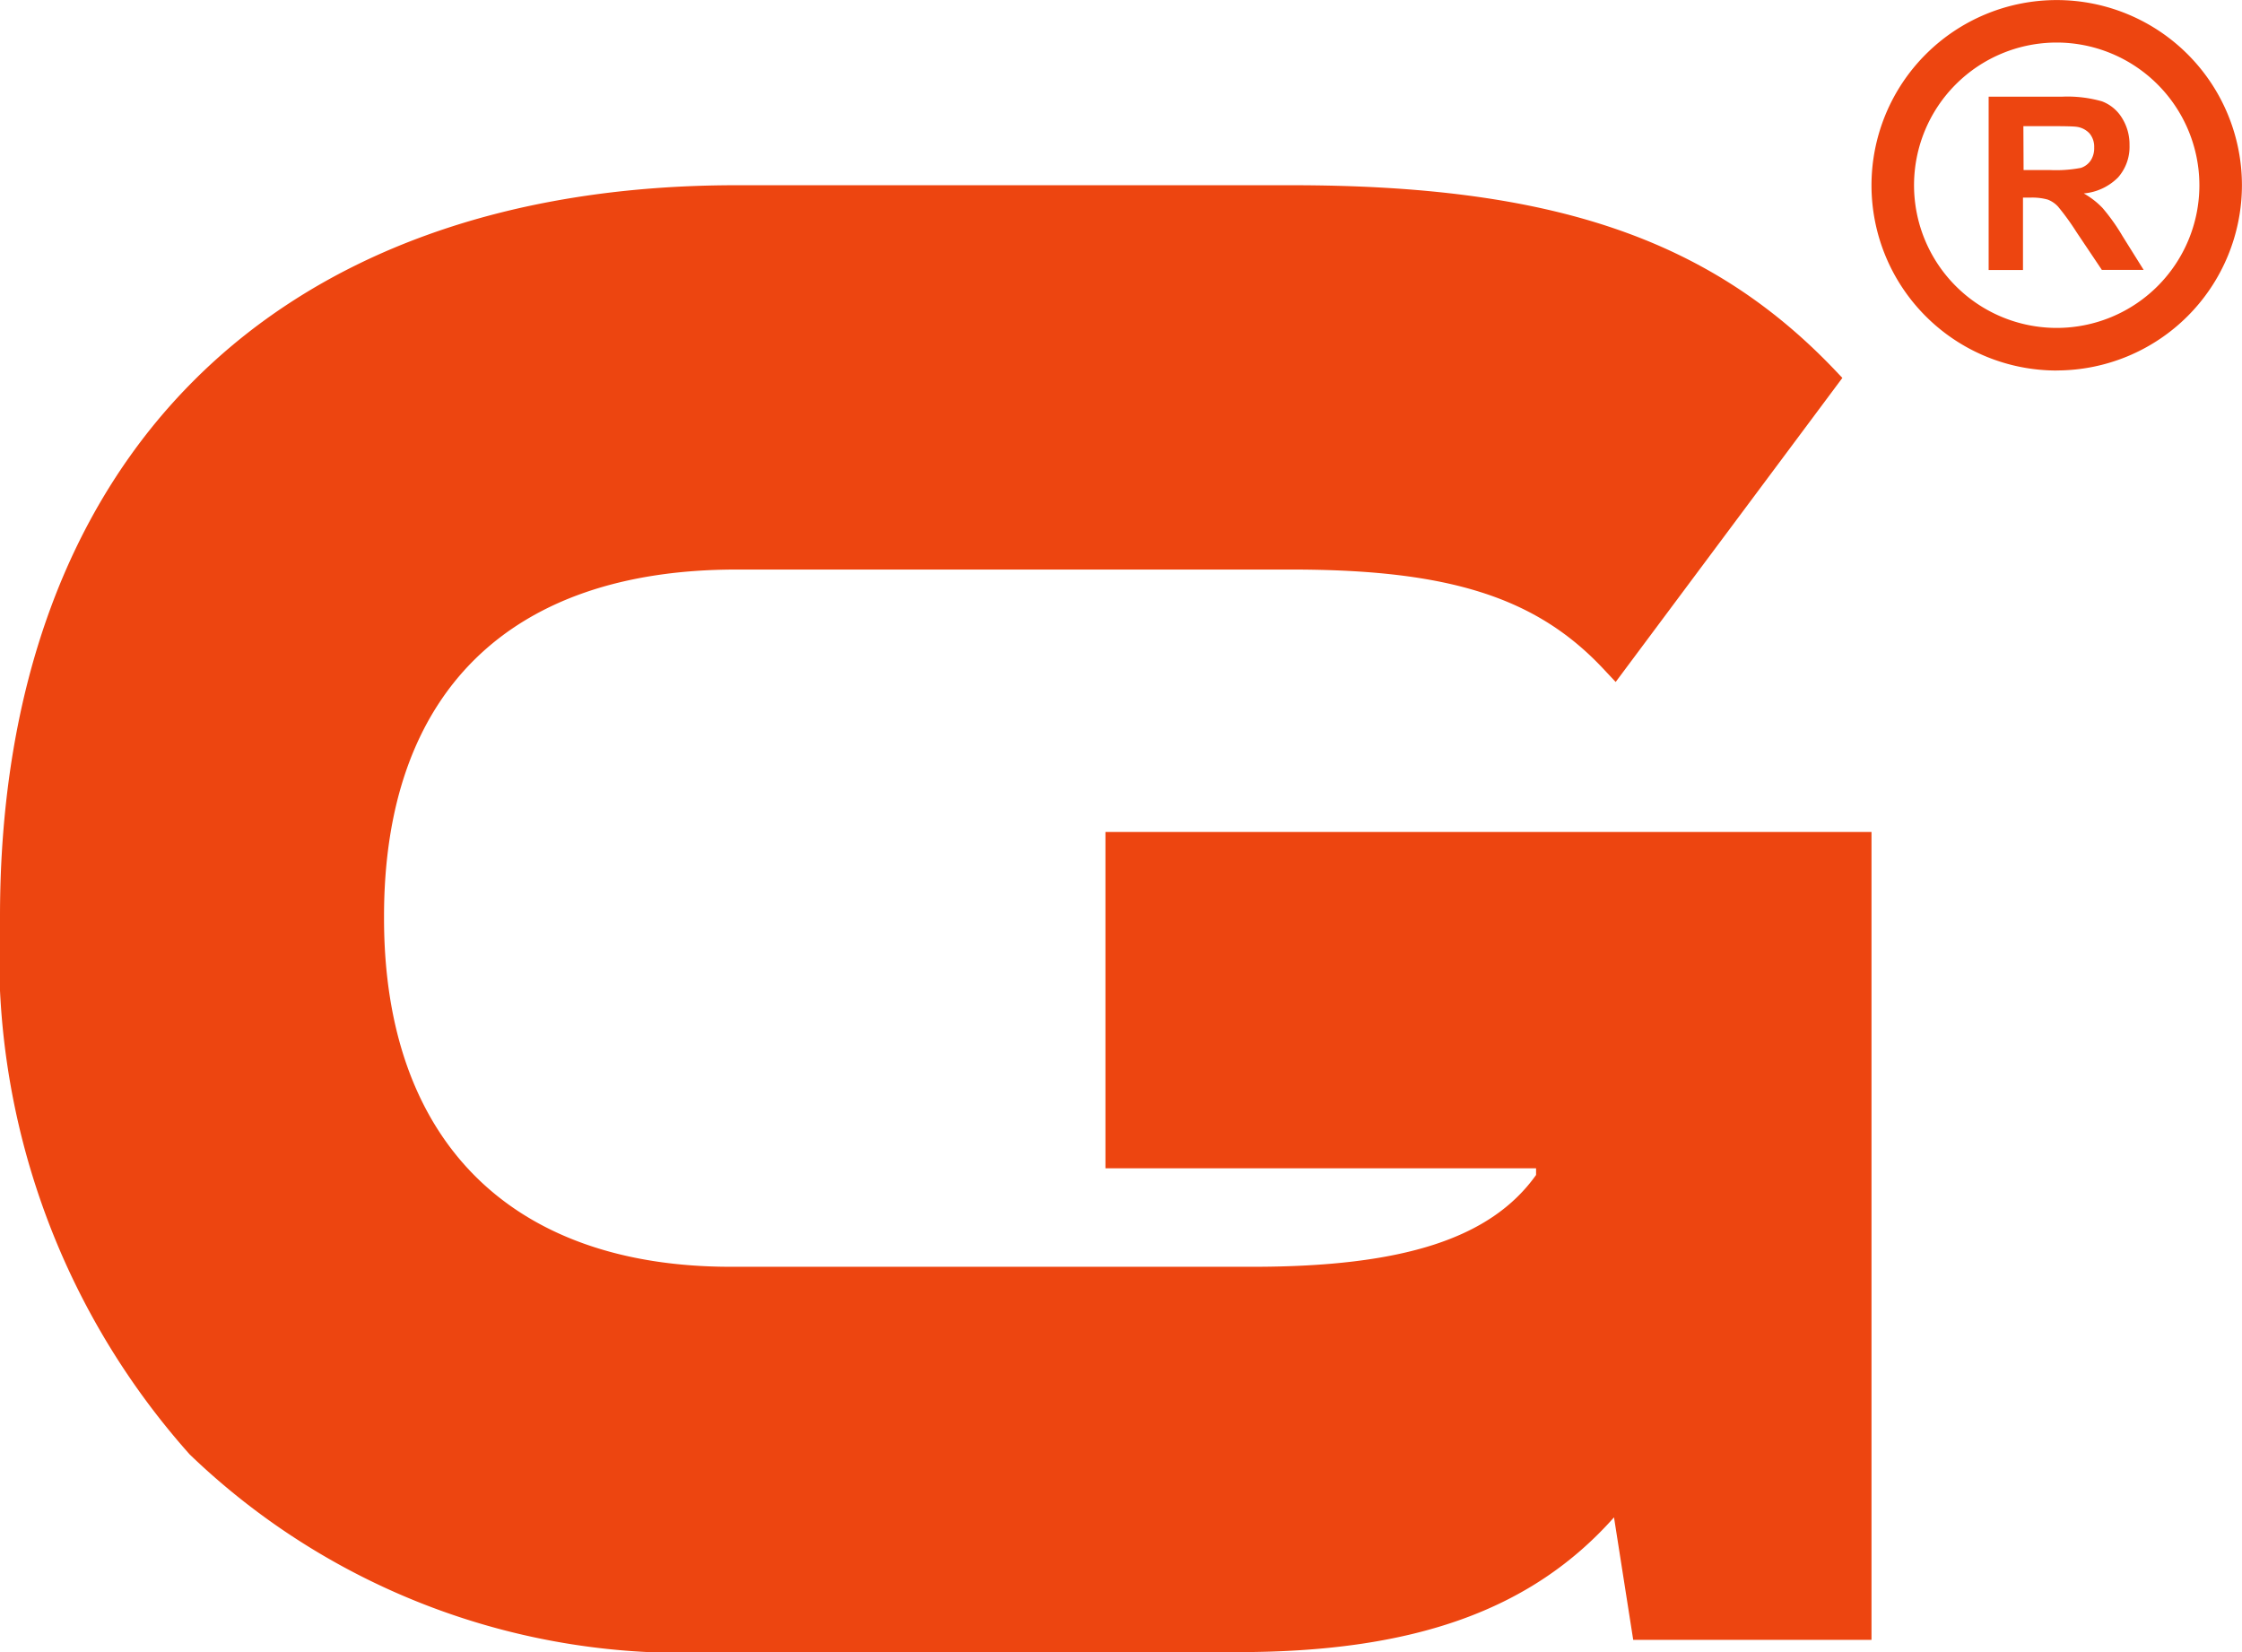 <?xml version="1.0" encoding="UTF-8"?> <svg xmlns="http://www.w3.org/2000/svg" xmlns:xlink="http://www.w3.org/1999/xlink" width="33.627" height="24.778" viewBox="0 0 33.627 24.778"><rect x="0" y="0" width="33.627" height="24.778" fill="#333333" stroke="none"/><defs><clipPath id="b"><rect width="33.627" height="24.778"></rect></clipPath></defs><g id="a" clip-path="url(#b)"><rect width="33.627" height="24.778" fill="#fff"></rect><g transform="translate(-1593 67.778)"><path d="M16.58,14.744h6.459v.1c-.678.952-1.994,1.377-4.25,1.377H10.96c-3.305,0-5.2-1.9-5.2-5.226v-.031c0-3.35,1.877-5.2,5.284-5.2h8.332c2.359,0,3.67.418,4.674,1.491l.183.195,3.4-4.56-.13-.137C25.631.8,23.276,0,19.375,0H11.044C4.128,0,0,4.1,0,10.969V11a11.262,11.262,0,0,0,2.845,8.035A10.652,10.652,0,0,0,10.736,22h7.828c2.64,0,4.406-.627,5.644-2.021l.288,1.837h3.574V9.7H16.58Z" transform="translate(1593 -65)" fill="#ed4510"></path><g transform="translate(-183.7 -2.962)"><path d="M872.219,9.285v-2.6h1.1a1.886,1.886,0,0,1,.6.07.6.6,0,0,1,.3.249.748.748,0,0,1,.113.409.693.693,0,0,1-.172.483.825.825,0,0,1-.514.24,1.219,1.219,0,0,1,.281.218,2.936,2.936,0,0,1,.3.422l.317.507h-.627l-.379-.565a3.733,3.733,0,0,0-.276-.382.405.405,0,0,0-.158-.108.869.869,0,0,0-.264-.029h-.106V9.285Zm.524-1.5h.388a2,2,0,0,0,.471-.032.284.284,0,0,0,.147-.11.337.337,0,0,0,.053-.195.311.311,0,0,0-.07-.212.321.321,0,0,0-.2-.1q-.064-.009-.383-.009h-.409Z" transform="translate(934.308 -70.051)" fill="#ed4510"></path><path d="M867.823,6.308A2.778,2.778,0,1,1,870.6,3.529a2.781,2.781,0,0,1-2.778,2.778m0-4.918a2.14,2.14,0,1,0,2.14,2.14,2.143,2.143,0,0,0-2.14-2.14" transform="translate(939.726 -65.567)" fill="#ed4510"></path></g></g></g></svg> 